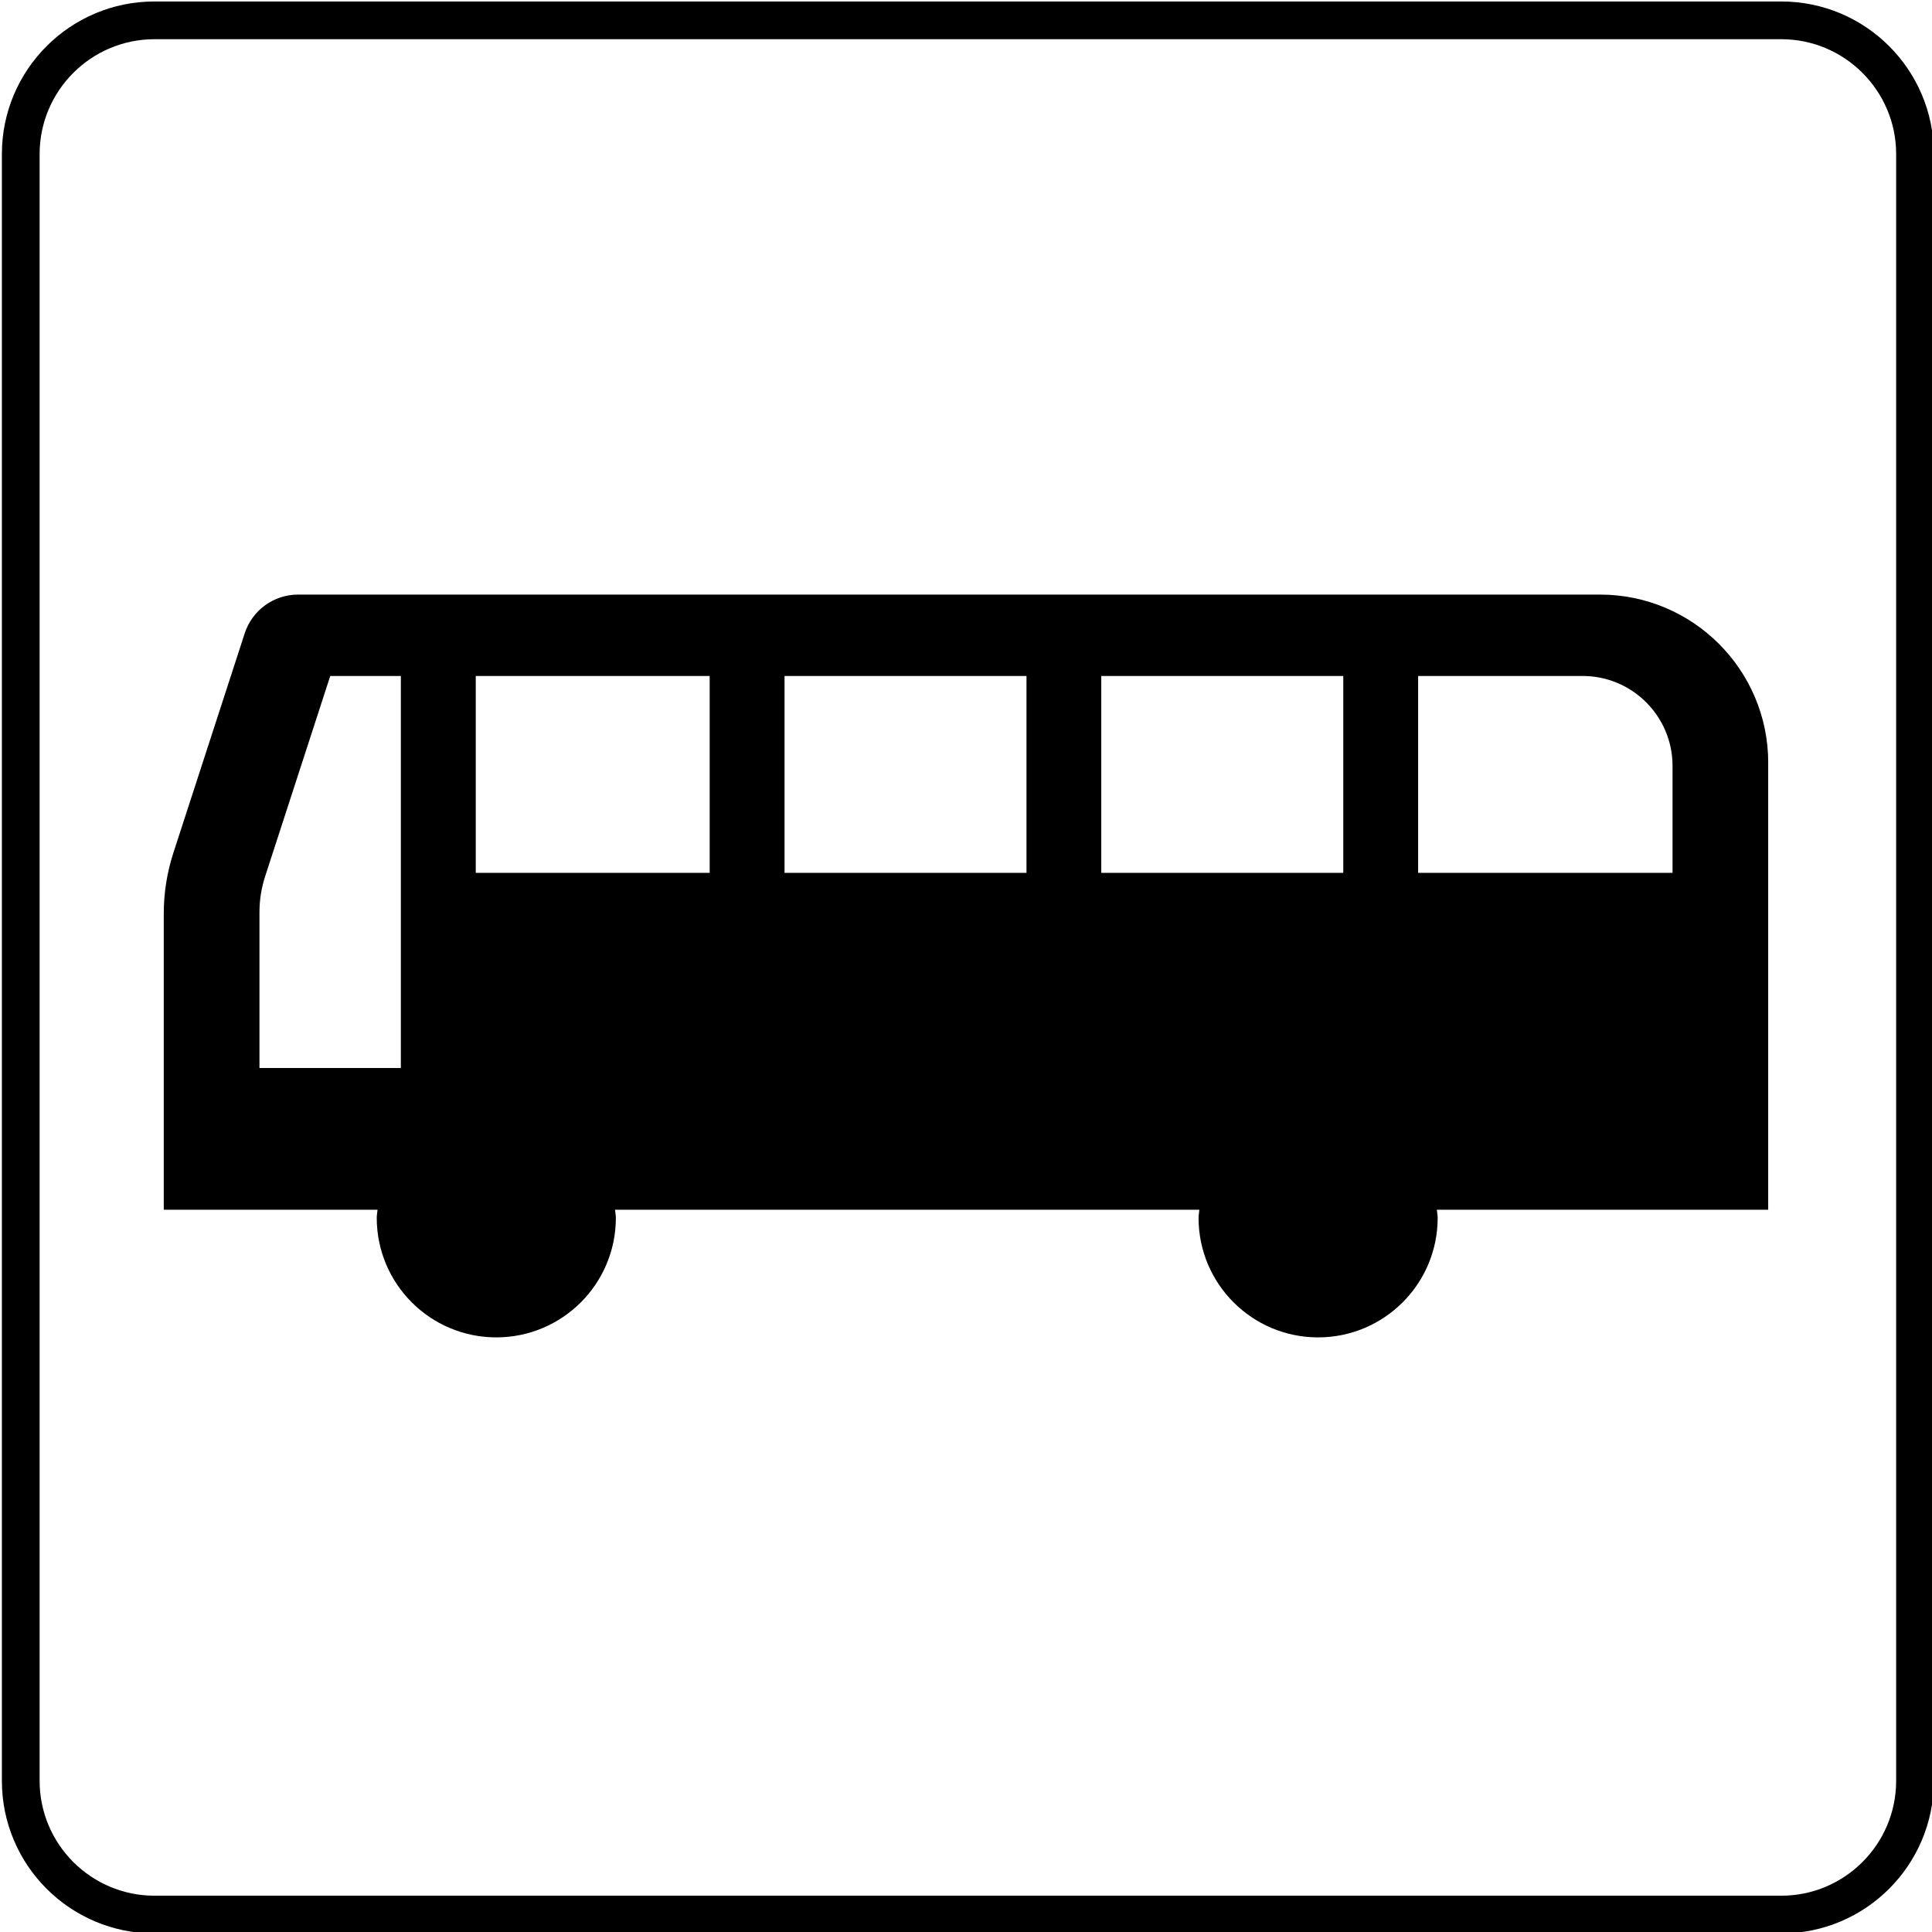 <?xml version="1.0" encoding="UTF-8"?>
<svg id="_x32_" xmlns="http://www.w3.org/2000/svg" version="1.1" viewBox="0 0 512 512">
  <!-- Generator: Adobe Illustrator 29.6.0, SVG Export Plug-In . SVG Version: 2.1.1 Build 207)  -->
  <path d="M468.6,202.17c0-24.63-19.96-44.6-44.59-44.6H78.99c-6.44,0-12.15,4.15-14.14,10.27l-18.9,58.16c-1.69,5.19-2.55,10.62-2.55,16.08v78.52h56.65c-.05.71-.21,1.4-.21,2.13,0,17.51,14.19,31.69,31.68,31.69s31.69-14.18,31.69-31.69c0-.73-.16-1.42-.22-2.13h154.85c-.04.71-.21,1.4-.21,2.13,0,17.51,14.19,31.69,31.68,31.69s31.69-14.18,31.69-31.69c0-.73-.17-1.42-.22-2.13h87.81v-118.43ZM106.23,283.04h-37.47v-41.26c0-3.26.51-6.48,1.52-9.58l17.24-53.06h18.71v103.9h0ZM188.07,231.32h-61.99v-52.18h61.99v52.18ZM272.03,231.32h-64.12v-52.18h64.12v52.18ZM355.98,231.32h-64.13v-52.18h64.13v52.18h0ZM443.24,231.32h-67.42v-52.18h43.6c13.14,0,23.82,10.69,23.82,23.83v28.35Z"/>
  <path d="M472.06,10.39c16.79,0,30.44,13.66,30.44,30.44v431.11c0,16.79-13.66,30.44-30.44,30.44H40.94c-16.79,0-30.44-13.66-30.44-30.44V40.83c0-16.79,13.66-30.44,30.44-30.44h431.11M472.06.39H40.94C18.61.39.5,18.5.5,40.83v431.11c0,22.34,18.11,40.44,40.44,40.44h431.11c22.34,0,40.44-18.11,40.44-40.44V40.83c0-22.34-18.11-40.44-40.44-40.44h0Z"/>
</svg>
